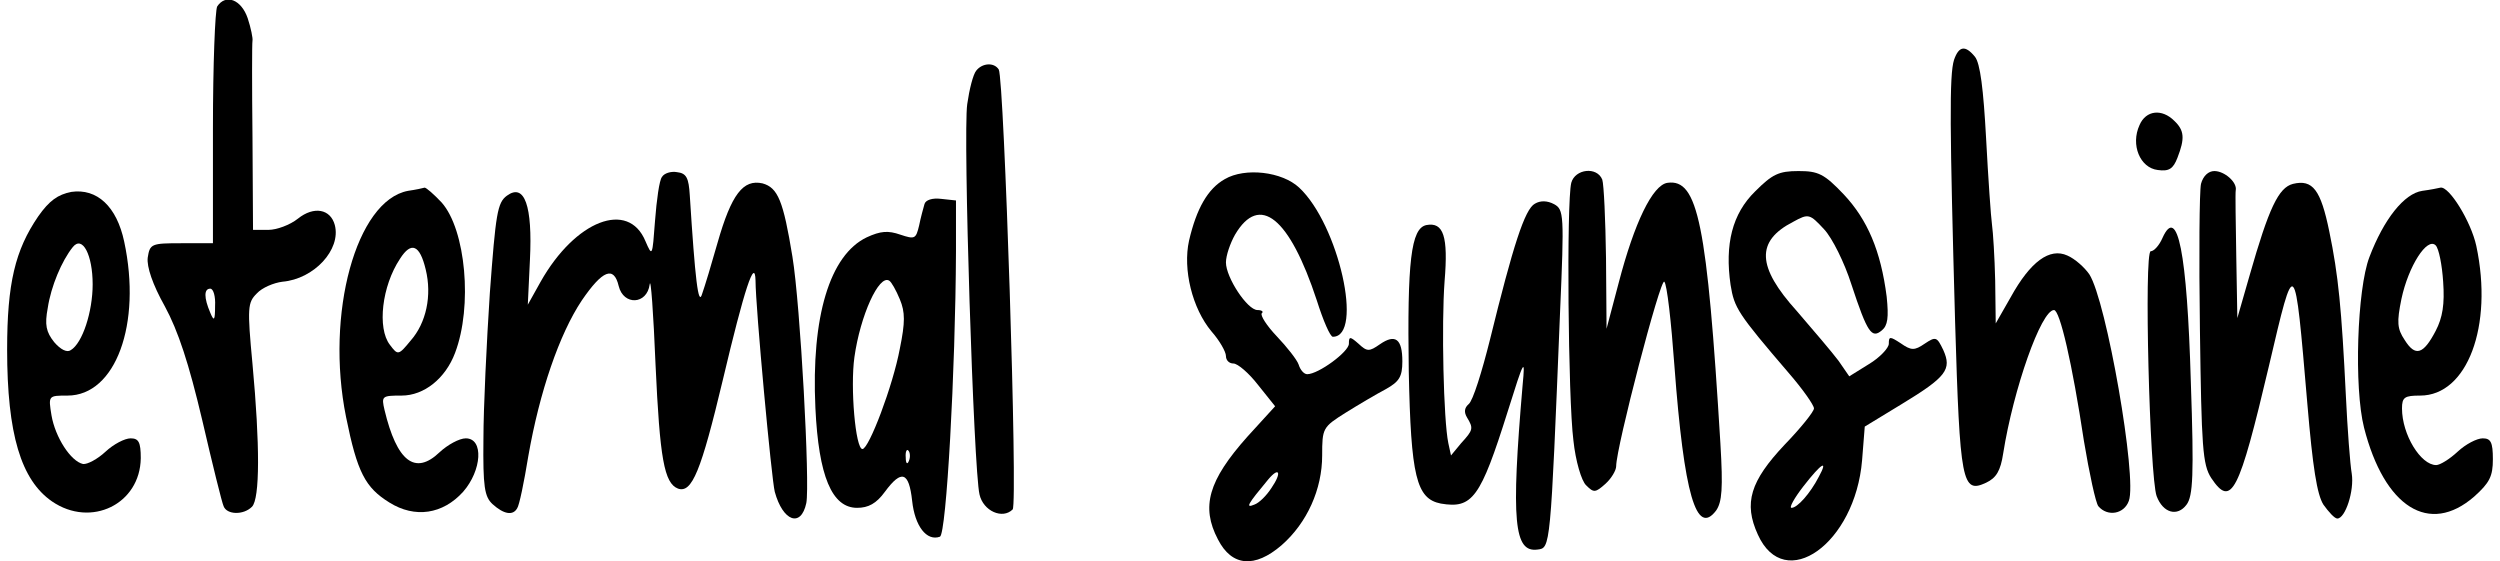 <?xml version="1.0" encoding="UTF-8" standalone="yes"?>
<svg version="1.0" xmlns="http://www.w3.org/2000/svg" width="123.001mm" height="27.616mm" viewBox="0 0 465 105" preserveAspectRatio="xMidYMid meet">
  <g transform="translate(0,105) scale(0.1,-0.1)" fill="#000000" stroke="none">
    <path d="M393 1038 c-4 -7 -8 -110 -8 -228 l0 -215 -59 0 c-56 0 -59 -1 -63
-27 -2 -17 9 -50 32 -91 25 -46 45 -107 70 -213 19 -82 37 -155 40 -161 6 -16
37 -17 53 -1 15 15 15 116 1 267 -10 106 -9 115 8 132 10 11 32 20 48 22 59 5
110 60 98 106 -8 30 -39 36 -69 12 -15 -12 -40 -21 -55 -21 l-29 0 -1 173 c-1
94 -1 176 0 181 1 4 -3 24 -9 42 -12 35 -41 46 -57 22z m-4 -560 c0 -28 -2
-30 -9 -13 -12 28 -12 45 0 45 6 0 10 -15 9 -32z"/>
    <path d="M3642 938 c-9 -28 -8 -129 2 -490 9 -302 13 -322 58 -301 19 9 27 22
32 55 19 120 71 268 95 268 11 0 34 -99 56 -245 10 -60 22 -116 27 -122 17
-20 48 -15 57 10 16 42 -42 375 -74 424 -9 13 -27 29 -41 35 -33 15 -69 -11
-106 -78 l-28 -49 -1 80 c-1 44 -4 91 -6 105 -2 14 -7 86 -11 161 -5 92 -11
141 -21 153 -18 22 -30 20 -39 -6z"/>
    <path d="M1813 918 c-6 -7 -13 -35 -17 -63 -8 -57 12 -684 23 -730 7 -31 43
-47 62 -28 10 10 -16 806 -26 823 -9 14 -31 12 -42 -2z"/>
    <path d="M3989 816 c-17 -37 1 -80 34 -84 21 -3 29 2 37 23 14 36 13 51 -6 69
-23 23 -53 20 -65 -8z"/>
    <path d="M1225 719 c-5 -6 -10 -43 -13 -82 -5 -67 -5 -68 -18 -38 -32 77 -131
39 -196 -76 l-24 -43 4 84 c5 101 -10 144 -43 120 -18 -13 -21 -34 -32 -182
-6 -92 -12 -215 -12 -273 -1 -90 2 -108 17 -122 21 -19 38 -22 46 -8 4 5 13
49 21 98 21 120 58 228 100 291 39 57 60 65 69 27 9 -37 53 -35 58 3 2 15 7
-53 11 -151 8 -174 16 -221 42 -231 26 -9 43 32 84 204 40 169 60 230 61 185
0 -49 30 -372 36 -395 15 -55 49 -68 59 -21 7 35 -11 370 -26 461 -17 104 -27
129 -56 137 -36 8 -58 -20 -84 -111 -11 -39 -24 -82 -29 -96 -7 -24 -13 27
-23 185 -2 32 -6 41 -24 43 -11 2 -24 -2 -28 -9z"/>
    <path d="M2278 715 c-32 -18 -53 -55 -67 -115 -12 -54 6 -127 42 -170 15 -17
27 -38 27 -46 0 -8 6 -14 14 -14 8 0 29 -18 46 -40 l32 -40 -52 -57 c-73 -82
-87 -131 -55 -192 26 -51 69 -54 119 -11 48 42 76 105 76 168 0 51 1 53 44 80
24 15 58 35 75 44 25 14 31 23 31 52 0 42 -13 52 -42 32 -20 -14 -24 -14 -40
1 -16 14 -18 14 -18 0 0 -15 -57 -57 -78 -57 -6 0 -13 8 -16 18 -3 9 -22 33
-41 53 -19 20 -31 39 -28 43 4 3 0 6 -8 6 -19 0 -59 61 -59 89 0 13 8 36 17
52 46 78 102 32 153 -123 12 -38 25 -68 30 -68 58 0 11 210 -63 279 -32 30
-101 38 -139 16z m87 -578 c-9 -14 -23 -28 -32 -31 -17 -7 -13 0 26 47 21 25
26 13 6 -16z"/>
    <path d="M2926 708 c-9 -35 -6 -404 4 -482 4 -38 15 -76 24 -84 14 -14 17 -14
36 3 11 10 20 25 20 33 0 35 83 353 90 345 5 -4 13 -75 19 -158 18 -240 41
-319 78 -270 11 16 13 41 8 125 -25 412 -42 496 -99 488 -28 -4 -62 -75 -91
-186 l-23 -87 -1 132 c-1 72 -4 138 -7 147 -10 25 -51 20 -58 -6z"/>
    <path d="M3270 692 c-43 -42 -57 -99 -46 -175 7 -43 13 -53 109 -165 26 -30
47 -60 47 -66 0 -6 -25 -37 -55 -68 -64 -68 -77 -109 -50 -168 50 -111 182
-17 195 139 l5 63 69 42 c84 51 94 65 78 101 -12 25 -14 26 -35 12 -19 -13
-25 -13 -45 1 -20 13 -22 13 -22 -1 0 -8 -17 -26 -37 -38 l-37 -23 -20 29
c-12 16 -47 57 -78 93 -75 83 -77 131 -7 167 29 16 31 15 58 -14 15 -16 38
-62 51 -103 30 -91 38 -102 57 -86 11 9 13 24 9 63 -11 86 -36 144 -80 191
-37 39 -48 44 -85 44 -37 0 -49 -6 -81 -38z m119 -534 c-16 -31 -40 -58 -51
-58 -5 0 5 18 22 40 35 45 47 51 29 18z"/>
    <path d="M4104 706 c-3 -13 -4 -136 -2 -273 3 -220 5 -252 21 -277 38 -57 52
-28 108 209 49 209 48 210 72 -71 10 -118 18 -169 30 -188 10 -14 21 -26 26
-26 15 0 32 52 27 84 -3 17 -8 83 -11 146 -8 163 -14 225 -31 307 -16 78 -31
98 -68 89 -27 -7 -45 -45 -81 -171 l-23 -80 -2 115 c-1 63 -2 119 -1 124 3 15
-21 36 -40 36 -11 0 -21 -9 -25 -24z"/>
    <path d="M120 691 c-25 -5 -41 -16 -62 -46 -43 -63 -58 -125 -58 -249 0 -158
26 -244 84 -284 73 -50 165 -5 166 81 0 30 -4 37 -19 37 -11 0 -32 -11 -47
-25 -15 -14 -34 -24 -42 -23 -23 5 -52 50 -59 91 -6 37 -6 37 30 37 90 0 139
134 106 288 -14 66 -51 100 -99 93z m40 -173 c0 -51 -19 -110 -41 -123 -7 -5
-19 1 -31 15 -15 19 -18 32 -12 64 6 40 26 88 47 114 18 22 37 -15 37 -70z"/>
    <path d="M750 693 c-97 -18 -155 -230 -116 -423 21 -104 36 -132 81 -160 48
-30 100 -22 138 20 35 40 39 100 5 100 -12 0 -34 -12 -49 -26 -46 -44 -80 -17
-103 79 -6 26 -5 27 32 27 42 0 82 32 100 80 33 87 20 230 -25 281 -15 16 -29
28 -32 28 -3 -1 -17 -4 -31 -6z m33 -147 c12 -49 1 -100 -28 -133 -23 -28 -24
-28 -39 -8 -24 31 -15 110 19 161 21 33 37 26 48 -20z"/>
    <path d="M4518 693 c-34 -5 -72 -53 -99 -124 -23 -60 -29 -244 -10 -319 38
-149 122 -202 206 -129 29 26 35 38 35 70 0 32 -4 39 -19 39 -11 0 -32 -11
-47 -25 -15 -14 -33 -25 -40 -25 -29 0 -64 57 -64 106 0 21 5 24 34 24 88 0
137 130 105 280 -10 46 -51 112 -67 109 -4 -1 -19 -4 -34 -6z m39 -170 c3 -42
-1 -67 -14 -92 -23 -44 -38 -49 -58 -17 -14 21 -15 33 -6 77 13 61 48 116 64
100 6 -6 12 -37 14 -68z"/>
    <path d="M1716 668 c-2 -7 -7 -25 -10 -40 -6 -25 -8 -26 -35 -17 -23 8 -37 7
-63 -5 -69 -33 -104 -148 -96 -319 6 -128 31 -187 78 -187 21 0 36 8 52 30 31
42 45 38 51 -17 5 -47 27 -76 52 -67 12 5 29 309 30 534 l0 95 -28 3 c-16 2
-29 -2 -31 -10z m-46 -178 c10 -24 10 -43 0 -92 -13 -70 -58 -188 -70 -188
-13 0 -23 115 -15 172 11 78 46 155 65 143 4 -2 13 -18 20 -35z m17 -302 c-3
-8 -6 -5 -6 6 -1 11 2 17 5 13 3 -3 4 -12 1 -19z"/>
    <path d="M2858 669 c-19 -10 -41 -79 -84 -254 -15 -60 -32 -115 -40 -121 -8
-7 -9 -15 -3 -25 12 -20 12 -23 -11 -48 l-19 -23 -5 23 c-9 43 -13 223 -7 303
7 84 -2 111 -34 105 -29 -6 -36 -68 -33 -274 4 -196 14 -238 60 -247 59 -10
74 10 125 172 31 99 33 102 28 50 -22 -256 -16 -314 28 -308 24 3 24 0 42 444
8 183 7 192 -11 202 -13 7 -26 7 -36 1z"/>
    <path d="M4032 605 c-6 -14 -16 -25 -22 -25 -13 0 -2 -422 11 -458 12 -32 39
-39 56 -16 12 16 14 55 8 229 -7 244 -25 332 -53 270z"/>
  </g>
</svg>